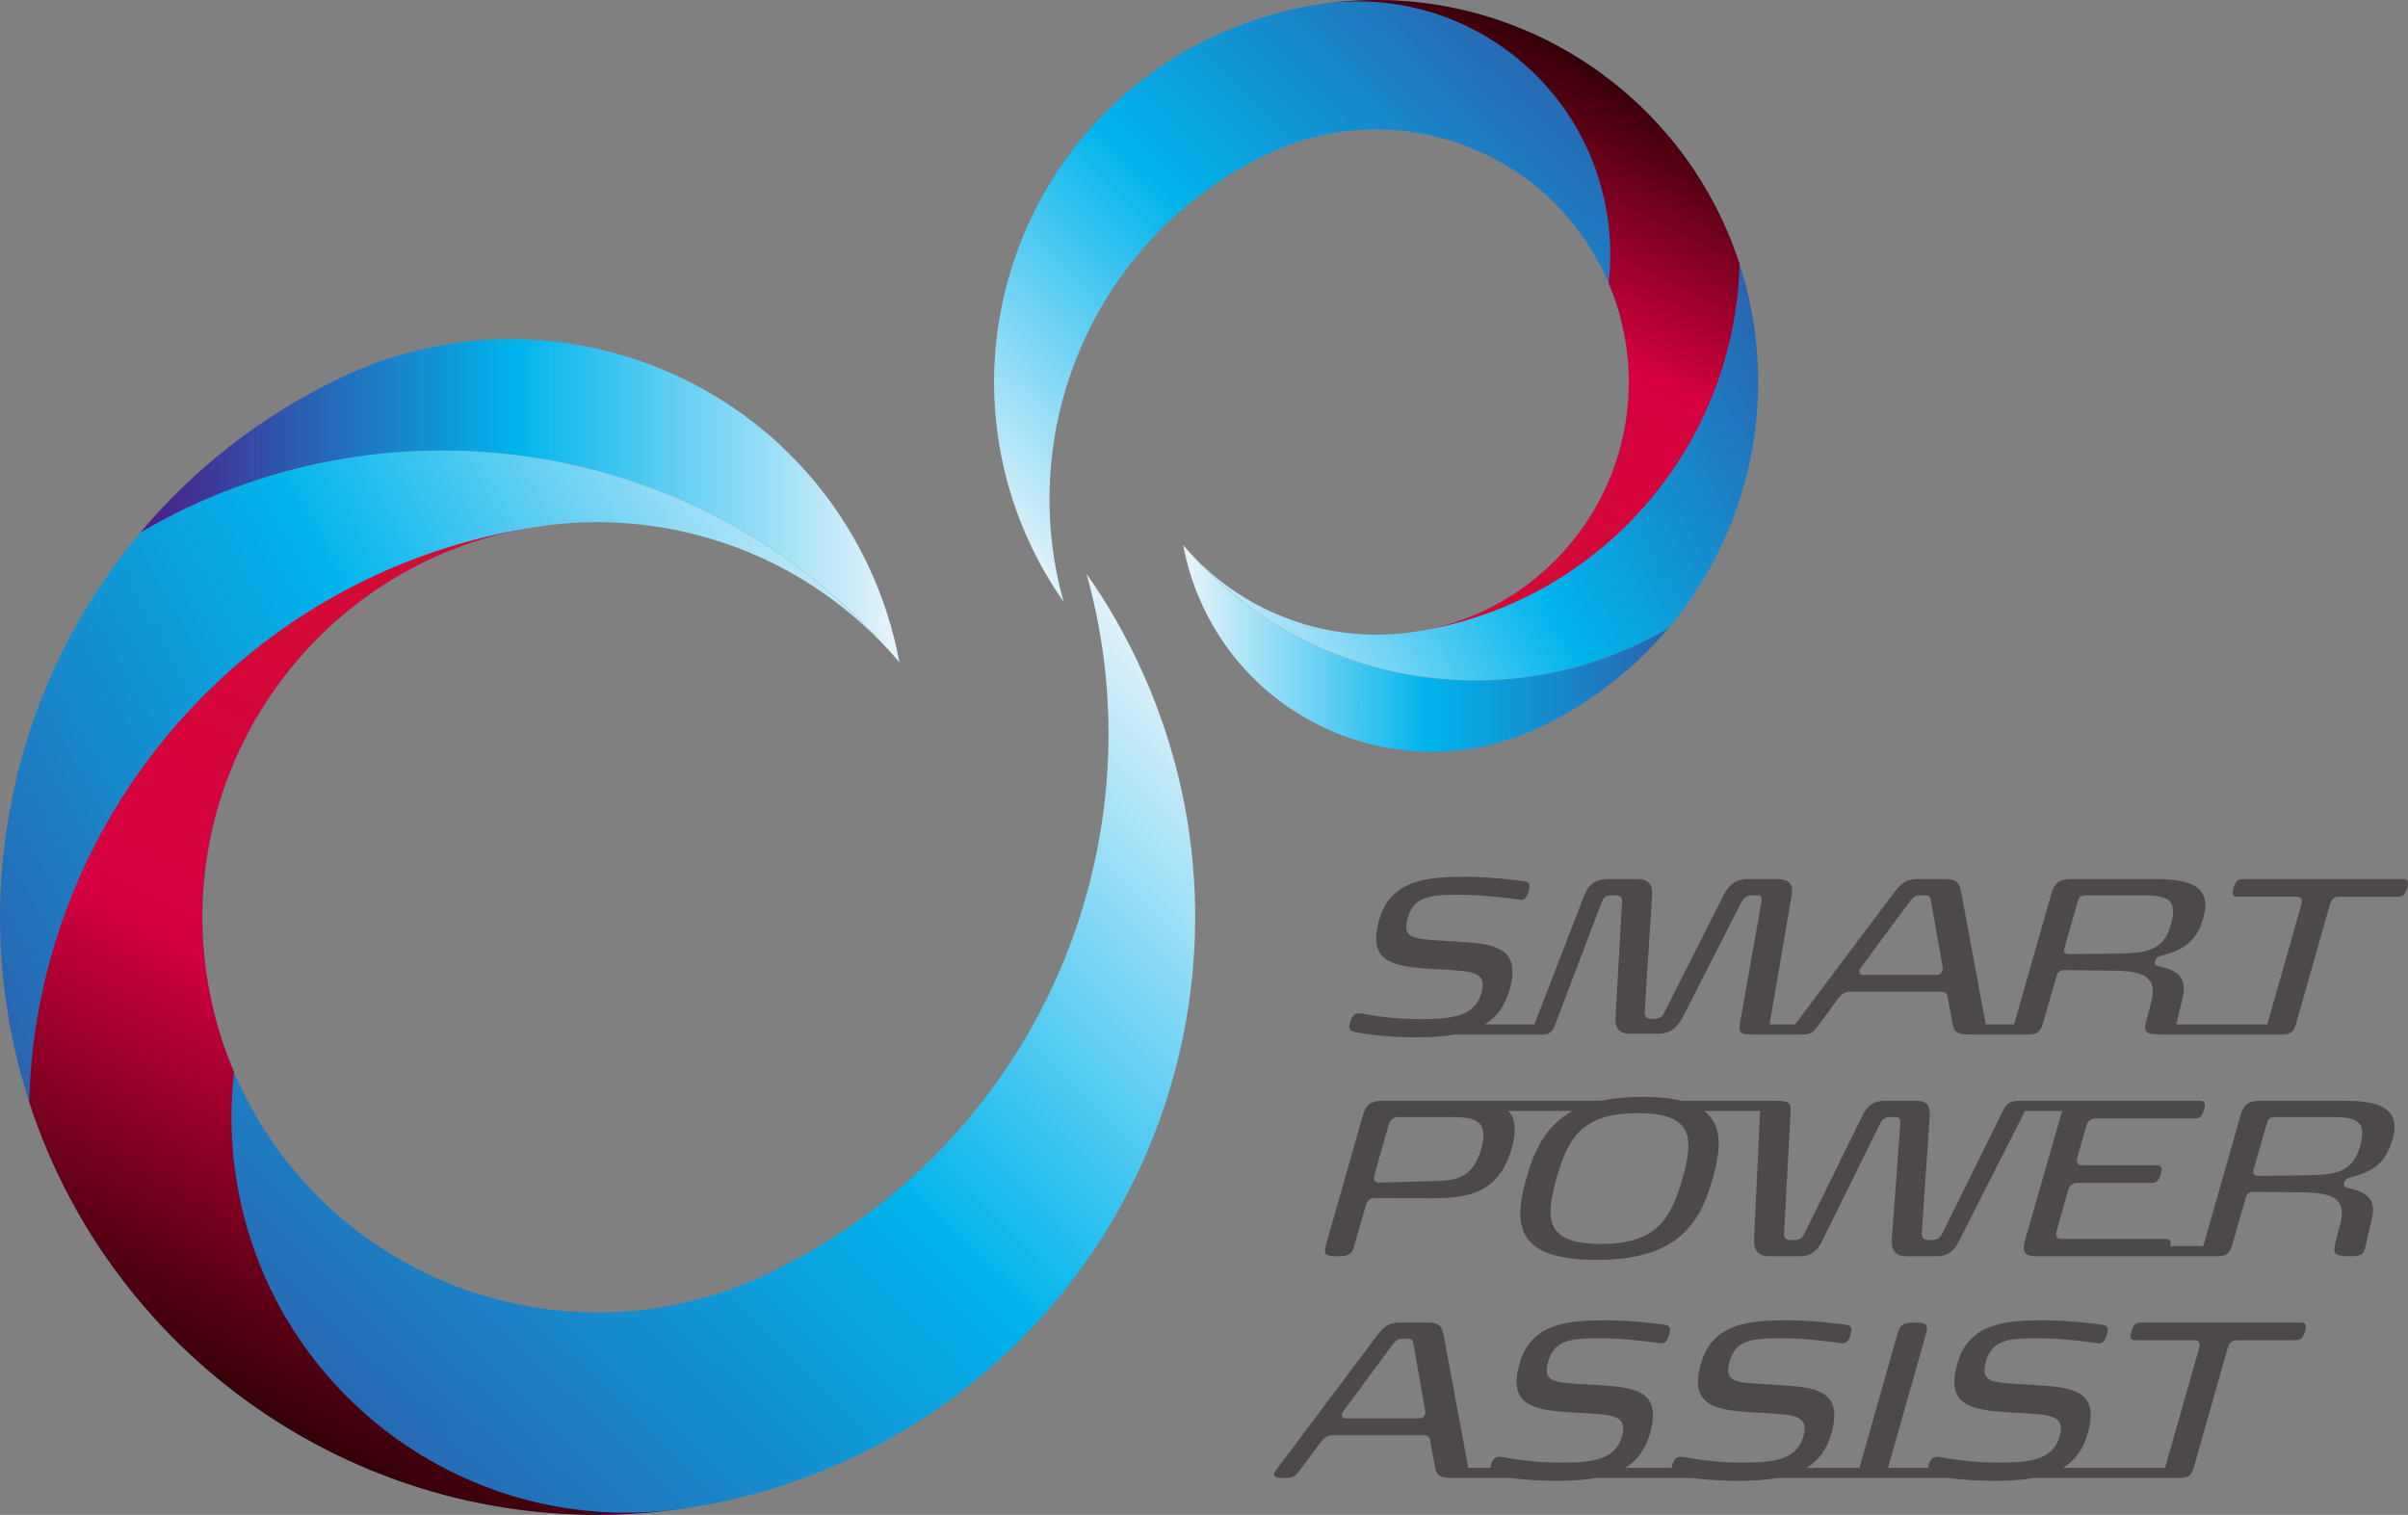 <?xml version="1.0" encoding="UTF-8"?><svg id="_レイヤー_2" xmlns="http://www.w3.org/2000/svg" xmlns:xlink="http://www.w3.org/1999/xlink" viewBox="0 0 401.973 252.902"><rect x="0" y="0" width="401.973" height="252.902" fill="#808080" stroke="none"/><defs><style>.cls-1{fill:url(#_名称未設定グラデーション_580);}.cls-2{fill:url(#_名称未設定グラデーション_588);}.cls-3{fill:url(#_名称未設定グラデーション_562);}.cls-4{fill:#4c4948;}.cls-5{fill:url(#_名称未設定グラデーション_588-2);}.cls-6{fill:url(#_名称未設定グラデーション_562-3);}.cls-7{fill:url(#_名称未設定グラデーション_562-4);}.cls-8{fill:url(#_名称未設定グラデーション_562-5);}.cls-9{fill:url(#_名称未設定グラデーション_562-2);}</style><linearGradient id="_名称未設定グラデーション_562" x1="44.814" y1="230.52" x2="181.819" y2="92.154" gradientUnits="userSpaceOnUse"><stop offset=".003" stop-color="#2a64b0"/><stop offset=".496" stop-color="#00b4ed"/><stop offset=".988" stop-color="#e4f3fa"/></linearGradient><linearGradient id="_名称未設定グラデーション_580" x1="23.381" y1="83.594" x2="150.145" y2="83.594" gradientUnits="userSpaceOnUse"><stop offset=".003" stop-color="#4b1e87"/><stop offset=".496" stop-color="#00b4ed"/><stop offset=".988" stop-color="#e4f3fa"/></linearGradient><linearGradient id="_名称未設定グラデーション_562-2" x1="-4.049" y1="168.68" x2="149.284" y2="82.68" xlink:href="#_名称未設定グラデーション_562"/><linearGradient id="_名称未設定グラデーション_588" x1="40.979" y1="243.637" x2="108.122" y2="111.527" gradientUnits="userSpaceOnUse"><stop offset=".003" stop-color="#200"/><stop offset=".496" stop-color="#d60040"/><stop offset=".988" stop-color="#d30c33"/></linearGradient><linearGradient id="_名称未設定グラデーション_562-3" x1="476.734" y1="443.231" x2="564.327" y2="354.768" gradientTransform="translate(741.587 457.54) rotate(-180)" xlink:href="#_名称未設定グラデーション_562"/><linearGradient id="_名称未設定グラデーション_562-4" x1="463.03" y1="349.295" x2="544.076" y2="349.295" gradientTransform="translate(741.587 457.54) rotate(-180)" xlink:href="#_名称未設定グラデーション_562"/><linearGradient id="_名称未設定グラデーション_562-5" x1="445.493" y1="403.694" x2="543.526" y2="348.711" gradientTransform="translate(741.587 457.54) rotate(-180)" xlink:href="#_名称未設定グラデーション_562"/><linearGradient id="_名称未設定グラデーション_588-2" x1="474.281" y1="451.617" x2="517.209" y2="367.154" gradientTransform="translate(741.587 457.54) rotate(-180)" xlink:href="#_名称未設定グラデーション_588"/></defs><g id="_レイヤー_1-2"><g><g><path class="cls-4" d="M401.125,146.753h-26.735c-.855,0-1.298,.515-1.516,1.45-.327,1.123-.178,1.497,.678,1.497h9.781c.816,0,1.079,.421,.821,1.356l-5.552,19.547c-.04,.146-.073,.28-.104,.408h-15.189c.025-.115,.05-.231,.085-.361l.996-4.303c.73-3.04-.871-4.349-3.716-4.956-.55-.14-1.155-.188-.923-.936,.184-.702,.605-.795,1.495-1.029,3.397-.936,5.477-2.339,6.575-6.22,1.432-5.05-1.948-6.453-7.939-6.453h-14.101c-2.079,0-2.868,.654-3.413,2.713l-6.028,21.137c-.04,.146-.073,.28-.104,.408h-4.762c-.018-.13-.035-.259-.065-.408l-4.01-21.605c-.331-1.918-.976-2.245-2.891-2.245h-4.116c-1.875,0-2.731,.281-4.201,2.245l-16.518,22.013h-4.281c.021-.114,.043-.232,.064-.361l3.644-21.278c.315-1.87-.594-2.619-2.428-2.619h-5.013c-1.752,0-2.969,.795-3.888,2.619l-9.918,19.595c-.422,.935-.98,1.123-1.795,1.123h-.326c-.815,0-1.181-.281-1.18-1.123l1.238-19.595c.09-1.73-.636-2.619-2.388-2.619h-5.012c-1.793,0-3.174,.795-3.889,2.619l-8.354,21.639h-8.296c2.019-1.227,3.373-3.065,4.135-5.739,2.033-7.202-2.497-7.716-8.882-8.09l-2.344-.14c-4.808-.281-6.751-.374-5.762-3.787,1.009-3.554,3.583-3.882,8.678-3.882,4.279,0,9.108,.702,10.106,.842,.598,.094,1.155-.374,1.393-1.45,.321-1.076,.137-1.496-.657-1.636-.917-.14-5.718-.749-9.793-.749-6.113,0-12.56,.328-14.503,7.202-2.005,7.015,2.199,7.81,8.95,8.184l2.466,.14c4.605,.281,6.561,.561,5.667,3.881-1.159,4.023-5.201,4.35-10.336,4.35-4.239,0-7.579-.561-9.407-.888-1.072-.188-1.732-.14-2.154,1.356-.327,1.122-.179,1.497,.731,1.684,.788,.187,4.883,.888,10.181,.888,2.505,0,4.682-.141,6.572-.467h14.321c1.223,0,1.82-.187,2.277-1.357l7.82-20.576c.443-1.075,.803-1.309,1.659-1.309h.611c.815,0,1.263,.281,1.187,1.075l-1.081,19.36c-.131,1.73,.628,2.666,2.38,2.666h4.891c1.752,0,2.949-.936,3.895-2.666l9.884-19.36c.443-.795,1.014-1.075,1.828-1.075h.611c.856,0,1.026,.234,.827,1.309l-3.52,19.875c-.321,1.917,.147,2.058,2.307,2.058,.004,0,.008-0,.012-0v0h7.725v-0c1.279-.001,1.854-.055,2.596-.982,.19-.187,3.708-5.004,3.708-5.004,.741-.888,1.19-1.169,2.209-1.169h14.712c1.059,0,1.311,.233,1.419,1.169,0,0,.802,4.537,.924,4.817,.352,.932,.928,1.167,3.113,1.169v0h9.251v-.003c1.793-.013,2.181-.477,2.648-2.102l2.155-7.482c.226-.982,.742-1.169,1.516-1.169l8.014,.093c4.843,.047,7.403,.936,6.339,5.144l-.839,3.227c-.462,1.768-.255,2.286,2.358,2.291v.001h19.965c1.956,0,2.31-.468,2.753-2.105l5.552-19.547c.259-.935,.769-1.356,1.584-1.356h9.781c.856,0,1.244-.421,1.564-1.497,.266-.982,.131-1.45-.725-1.45Zm-77.776,15.994h-12.43c-.611,0-.719-.654-.27-1.216l8.231-11.131c.605-.795,.993-.935,1.808-.935h.489c.814,0,1.046,.094,1.167,.935l1.957,11.131c.074,.608-.3,1.216-.952,1.216Zm30.352-3.554l-8.165,.094c-.774,0-1.155-.187-.902-1.076l2.175-7.622c.273-1.029,.735-1.122,1.509-1.122h9.291c4.32,0,5.97,.701,4.784,4.91-1.282,4.584-4.433,4.677-8.692,4.817Z"/><path class="cls-4" d="M391.455,183.773h-14.101c-2.079,0-2.868,.654-3.413,2.712l-6.028,21.137c-.039,.146-.073,.28-.104,.407h-5.521c.182-.798,.011-1.202-.78-1.202h-17.36c-.816,0-1.114-.468-.821-1.356l1.861-6.594c.219-.935,.817-1.403,1.633-1.403h12.348c.856,0,1.243-.421,1.563-1.496,.267-.982,.09-1.45-.766-1.45h-12.348c-.816,0-1.079-.421-.821-1.356l1.439-5.097c.26-.935,.81-1.356,1.626-1.356h16.546c.855,0,1.202-.421,1.523-1.497,.265-.982,.171-1.449-.684-1.449h-29.843v.001c-1.868,.005-2.314,.248-3.102,1.775l-10.076,20.389c-.416,.889-.973,1.076-1.747,1.076h-.448c-.774,0-1.236-.187-1.228-1.076l1.326-19.64c.071-1.871-.568-2.525-2.36-2.525h-5.054c-1.793,0-2.901,.608-3.833,2.525l-9.681,19.64c-.422,.936-.932,1.076-1.706,1.076h-.448c-.815,0-1.242-.14-1.228-1.076l1.069-20.108c.137-1.768-.227-2.054-2.6-2.057v-0h-15.571c-1.73-.426-3.879-.655-6.537-.655-2.666,0-4.947,.229-6.917,.655h-36.418c-2.079,0-2.867,.654-3.413,2.712l-6.028,21.137c-.443,1.637-.389,2.104,1.771,2.104h.245c1.997,0,2.31-.467,2.753-2.104l1.76-6.173c.273-1.029,.823-1.45,1.638-1.45,0,0,8.104,.046,9.49,.046,6.072,0,11.133-.888,13.267-8.231,.91-3.235,.572-5.179-.537-6.346h10.729c-4.351,2.36-6.34,6.345-7.731,11.257-2.27,7.997-1.544,13.608,11.702,13.608,13.204,0,17.164-5.612,19.434-13.608,1.391-4.912,1.622-8.896-1.411-11.257h9.308c-.013,.13-.027,.259-.034,.407l-.981,21.184c.018,1.824,.751,2.666,2.503,2.666h5.053c1.834,0,2.921-.748,3.847-2.619l9.674-19.594c.45-.842,1.007-1.029,1.781-1.029h.448c.856,0,1.162,.14,1.113,1.029l-1.435,19.547c-.022,1.824,.71,2.666,2.463,2.666h5.012c1.793,0,2.881-.748,3.807-2.619l10.946-21.605c.007-.012,.01-.021,.017-.033h6.263c-.129,.296-.247,.623-.352,1.015l-5.905,20.576c-.539,2.011-.105,2.666,1.973,2.666h30.027v-.003c1.784-.014,2.173-.479,2.639-2.101l2.155-7.482c.225-.982,.742-1.169,1.516-1.169l8.014,.093c4.843,.047,7.403,.936,6.338,5.144l-.839,3.227c-.464,1.777-.254,2.291,2.395,2.291,1.834,0,2.234-.234,2.501-1.216,.075-.234,.116-.514,.205-.841l.996-4.303c.73-3.04-.872-4.349-3.717-4.956-.55-.14-1.154-.188-.922-.936,.184-.702,.605-.795,1.495-1.029,3.397-.936,5.477-2.339,6.575-6.22,1.432-5.05-1.948-6.453-7.939-6.453Zm-144.169,7.95c-1.268,4.489-3.714,5.331-7.11,5.425l-9.904,.28c-.774,0-1.079-.421-.827-1.309l2.353-8.278c.252-.889,.81-1.356,1.624-1.356h8.64c3.994,0,6.582,.421,5.224,5.238Zm33.589,4.956c-1.93,6.781-4.298,10.99-13.63,10.99s-9.328-4.209-7.399-10.99c1.876-6.687,4.237-10.849,13.57-10.849,9.333,0,9.328,4.209,7.459,10.849Zm113.091-5.284c-1.282,4.584-4.434,4.677-8.693,4.817l-8.164,.094c-.774,0-1.155-.187-.902-1.076l2.175-7.622c.273-1.029,.735-1.122,1.51-1.122h9.291c4.32,0,5.97,.702,4.784,4.91Z"/><path class="cls-4" d="M384.065,220.793h-26.735c-.855,0-1.298,.514-1.516,1.45-.327,1.123-.179,1.497,.677,1.497h9.781c.816,0,1.079,.421,.821,1.356l-5.551,19.548c-.039,.146-.073,.28-.104,.407h-17.065c2.018-1.227,3.372-3.065,4.134-5.739,2.033-7.202-2.497-7.716-8.881-8.09l-2.344-.14c-4.808-.281-6.751-.375-5.762-3.787,1.009-3.555,3.584-3.882,8.678-3.882,4.279,0,9.108,.702,10.106,.842,.597,.093,1.154-.374,1.394-1.45,.32-1.076,.137-1.497-.657-1.637-.917-.14-5.718-.749-9.794-.749-6.113,0-12.56,.328-14.503,7.202-2.004,7.014,2.199,7.81,8.95,8.183l2.466,.14c4.604,.281,6.56,.561,5.667,3.881-1.159,4.022-5.201,4.35-10.336,4.35-4.239,0-7.579-.561-9.407-.888-1.073-.188-1.732-.14-2.154,1.356-.044,.149-.077,.283-.103,.407h-6.658c.039-.13,.079-.259,.119-.407l6.151-21.698c.444-1.637,.437-2.151-1.56-2.151h-.245c-2.16,0-2.52,.514-2.963,2.151l-6.152,21.698c-.039,.146-.073,.28-.104,.407h-8.833c2.019-1.227,3.372-3.065,4.134-5.739,2.033-7.202-2.497-7.716-8.881-8.09l-2.344-.14c-4.808-.281-6.751-.375-5.762-3.787,1.009-3.555,3.584-3.882,8.678-3.882,4.279,0,9.108,.702,10.106,.842,.597,.093,1.154-.374,1.393-1.45,.321-1.076,.138-1.497-.657-1.637-.917-.14-5.718-.749-9.793-.749-6.113,0-12.56,.328-14.503,7.202-2.005,7.014,2.199,7.81,8.95,8.183l2.466,.14c4.604,.281,6.56,.561,5.666,3.881-1.159,4.022-5.201,4.35-10.336,4.35-4.239,0-7.579-.561-9.407-.888-1.072-.188-1.732-.14-2.154,1.356-.044,.149-.077,.283-.103,.407h-7.734c2.019-1.227,3.372-3.065,4.134-5.739,2.033-7.202-2.497-7.716-8.881-8.09l-2.344-.14c-4.808-.281-6.751-.375-5.762-3.787,1.009-3.555,3.584-3.882,8.678-3.882,4.279,0,9.108,.702,10.106,.842,.597,.093,1.154-.374,1.393-1.45,.321-1.076,.138-1.497-.657-1.637-.917-.14-5.718-.749-9.793-.749-6.113,0-12.56,.328-14.503,7.202-2.005,7.014,2.199,7.81,8.95,8.183l2.466,.14c4.604,.281,6.56,.561,5.666,3.881-1.159,4.022-5.201,4.35-10.336,4.35-4.239,0-7.579-.561-9.407-.888-1.072-.188-1.732-.14-2.154,1.356-.044,.149-.077,.283-.103,.407h-3.662c-.018-.13-.035-.259-.065-.407l-4.011-21.605c-.331-1.918-.976-2.245-2.891-2.245h-4.116c-1.875,0-2.731,.281-4.2,2.245l-16.808,22.4c-.66,.888-.273,1.309,1.112,1.309,1.304,0,1.881-.046,2.629-.982,.191-.187,3.708-5.004,3.708-5.004,.741-.888,1.19-1.169,2.209-1.169h14.712c1.059,0,1.311,.234,1.419,1.169,0,0,.803,4.536,.925,4.817,.348,.923,.921,1.162,3.051,1.168v.001h9.438c1.852,.234,4.506,.468,7.567,.468,2.507,0,4.685-.141,6.576-.468h16.137c1.852,.234,4.506,.468,7.567,.468,2.507,0,4.685-.141,6.576-.468h28.647c1.852,.234,4.506,.468,7.567,.468,2.507,0,4.685-.141,6.576-.468h24.139c1.956,0,2.31-.467,2.753-2.104l5.551-19.548c.259-.935,.769-1.356,1.584-1.356h9.781c.856,0,1.244-.421,1.564-1.497,.266-.982,.131-1.45-.725-1.45Zm-147.097,15.993h-12.43c-.611,0-.719-.655-.27-1.216l8.231-11.13c.605-.795,.993-.935,1.808-.935h.489c.815,0,1.046,.094,1.167,.935l1.957,11.13c.074,.608-.3,1.216-.952,1.216Z"/></g><path class="cls-3" d="M189.895,110.434c-2.465-5.205-5.328-10.093-8.526-14.656,12.883,45.95-8.806,95.848-53.388,116.964-32.922,15.593-72.252,1.545-87.845-31.377-2.5-5.279-4.229-10.723-5.25-16.207-3.301-17.737,.911-35.893,11.121-50.272-.111,.156-.228,.31-.338,.466-5.038,2.394-9.856,5.463-14.316,9.234C3.539,148.11,.059,189.728,23.581,217.544c-1.98-2.341-3.832-4.747-5.559-7.209,27.362,39.19,79.784,54.087,124.423,32.944,49.787-23.581,71.031-83.058,47.45-132.845Z"/><path class="cls-1" d="M148.022,108.184c.723,.777,1.435,1.568,2.123,2.384-1.021-5.484-2.749-10.928-5.25-16.207-15.593-32.922-54.923-46.97-87.845-31.377-13.405,6.349-24.722,15.313-33.67,25.977,40.221-23.714,92.571-16.394,124.641,19.223Z"/><path class="cls-9" d="M31.355,124.588c4.46-3.772,9.278-6.84,14.316-9.234,.11-.157,.226-.31,.338-.466,.234-.33,.472-.658,.712-.985,.18-.244,.365-.485,.549-.727,4.161-5.476,9.22-10.353,15.094-14.385,.179-.123,.36-.241,.54-.362,.62-.416,1.246-.825,1.884-1.222,.384-.241,.77-.476,1.158-.708,.403-.24,.81-.474,1.219-.707,.545-.311,1.092-.617,1.644-.911,.188-.099,.379-.194,.568-.292,3.051-1.586,6.191-2.914,9.394-3.987,.27-.091,.54-.187,.81-.274,.526-.169,1.054-.324,1.583-.479,.488-.144,.977-.285,1.466-.417,.398-.107,.796-.208,1.196-.307,.67-.167,1.34-.323,2.011-.468,.256-.055,.512-.112,.769-.164,.916-.187,1.833-.354,2.751-.501,.036-.006,.071-.012,.106-.018,5.253-.831,10.529-1.007,15.723-.571,.031,.003,.063,.005,.094,.008,1.025,.087,2.047,.195,3.064,.33,.02,.003,.039,.005,.059,.007,2.003,.268,3.991,.623,5.956,1.071,.42,.095,.836,.205,1.254,.308,.487,.121,.974,.241,1.458,.373,.558,.151,1.112,.315,1.666,.481,.319,.096,.637,.193,.954,.294,.642,.203,1.281,.415,1.918,.638,.172,.061,.343,.124,.515,.186,3.192,1.148,6.307,2.546,9.317,4.193,.023,.012,.045,.024,.068,.036,.701,.385,1.394,.785,2.082,1.196,.144,.086,.287,.173,.431,.26,.631,.384,1.258,.776,1.878,1.183,.207,.135,.41,.276,.615,.414,.573,.385,1.145,.77,1.707,1.174,.494,.354,.978,.726,1.463,1.094,.462,.352,.922,.709,1.377,1.075,.598,.48,1.19,.967,1.772,1.469,.197,.17,.39,.345,.585,.518,.63,.557,1.251,1.126,1.862,1.708,.132,.126,.263,.252,.394,.379,.734,.712,1.454,1.44,2.157,2.189,.009,.01,.019,.019,.028,.029,.053,.056,.107,.111,.16,.167-32.07-35.617-84.42-42.937-124.641-19.223-.067,.08-.136,.159-.203,.239-.708,.846-1.392,1.706-2.068,2.571-.291,.374-.586,.746-.872,1.124-.505,.666-.992,1.342-1.479,2.018-.418,.583-.839,1.165-1.244,1.756-.328,.477-.643,.961-.962,1.443-.522,.79-1.041,1.582-1.54,2.386-.184,.296-.36,.596-.54,.894-.595,.983-1.182,1.971-1.742,2.973-.079,.141-.153,.283-.232,.424-.633,1.145-1.249,2.299-1.836,3.467-.015,.03-.029,.06-.044,.09-1.904,3.796-3.564,7.707-4.97,11.708-.033,.093-.062,.187-.094,.28-.426,1.222-.829,2.453-1.207,3.691-.082,.269-.155,.539-.234,.809-.314,1.059-.616,2.121-.894,3.191-.129,.497-.243,.997-.364,1.495-.206,.843-.411,1.686-.595,2.534-.162,.753-.305,1.51-.45,2.267-.115,.598-.236,1.195-.341,1.796-.172,.996-.321,1.996-.463,2.996-.053,.371-.113,.741-.162,1.113-.155,1.193-.285,2.388-.398,3.586-.018,.19-.041,.379-.058,.569-.116,1.32-.205,2.643-.269,3.967-.004,.082-.011,.163-.014,.244-.063,1.368-.096,2.737-.103,4.107-0,.054-.002,.109-.002,.163-.004,1.338,.022,2.676,.071,4.013,.004,.107,.005,.214,.009,.321,.05,1.238,.13,2.475,.225,3.711,.018,.23,.031,.459,.05,.689,.091,1.08,.21,2.158,.336,3.236,.048,.41,.091,.82,.145,1.23,.114,.879,.251,1.755,.389,2.632,.1,.63,.196,1.26,.308,1.89,.115,.65,.246,1.298,.374,1.947,.174,.872,.349,1.744,.547,2.615,.092,.41,.194,.819,.292,1.229,.269,1.119,.549,2.238,.859,3.353,.051,.185,.106,.37,.158,.555,1.492,5.251,3.423,10.451,5.837,15.548,.71,1.499,1.454,2.97,2.228,4.417,.107,.2,.217,.399,.326,.599,.543,.999,1.104,1.984,1.676,2.958,.405,.685,.814,1.369,1.238,2.048,.196,.315,.388,.632,.587,.945,.739,1.155,1.5,2.301,2.293,3.434,.025,.036,.049,.072,.074,.107,1.727,2.462,3.579,4.868,5.559,7.209C.059,189.728,3.539,148.11,31.355,124.588Z"/><path class="cls-2" d="M114.078,251.849c-36.05,5.233-69.517-19.749-74.751-55.799-.839-5.78-.892-11.492-.257-17.034-2.185-5.132-3.758-10.624-4.597-16.404-5.233-36.05,19.749-69.517,55.8-74.751C41.454,94.948,6.064,136.272,4.879,183.979c14.701,45.401,60.381,74.957,109.199,67.87Z"/><path class="cls-6" d="M172.096,91.085c1.576,3.328,3.406,6.453,5.451,9.37-8.236-29.378,5.63-61.28,34.133-74.78,21.049-9.969,46.194-.988,56.163,20.061,1.599,3.375,2.704,6.856,3.356,10.362,2.11,11.34-.583,22.948-7.11,32.141,.071-.1,.146-.198,.216-.298,3.221-1.531,6.301-3.493,9.153-5.904,17.784-15.039,20.009-41.647,4.97-59.431,1.266,1.497,2.45,3.035,3.554,4.609C264.489,2.159,230.973-7.365,202.433,6.152c-31.831,15.076-45.413,53.102-30.337,84.933Z"/><path class="cls-7" d="M198.868,92.524c-.462-.497-.917-1.003-1.358-1.524,.652,3.506,1.758,6.987,3.356,10.362,9.969,21.049,35.114,30.03,56.163,20.061,8.57-4.059,15.806-9.79,21.527-16.608-25.715,15.162-59.184,10.482-79.688-12.29Z"/><path class="cls-8" d="M273.458,82.037c-2.852,2.411-5.932,4.373-9.153,5.904-.07,.1-.145,.198-.216,.298-.15,.211-.301,.421-.455,.629-.115,.156-.234,.31-.351,.465-2.66,3.501-5.894,6.619-9.65,9.197-.114,.079-.23,.154-.345,.232-.396,.266-.797,.527-1.204,.781-.246,.154-.492,.304-.74,.452-.258,.153-.518,.303-.78,.452-.349,.199-.698,.395-1.051,.582-.12,.064-.242,.124-.363,.187-1.951,1.014-3.958,1.863-6.006,2.549-.173,.058-.345,.12-.518,.175-.336,.108-.674,.207-1.012,.306-.312,.092-.624,.182-.937,.267-.254,.068-.509,.133-.764,.196-.428,.107-.857,.206-1.286,.299-.164,.035-.328,.071-.492,.105-.586,.119-1.172,.227-1.759,.32-.023,.004-.045,.008-.068,.012-3.359,.531-6.732,.644-10.052,.365-.02-.002-.04-.003-.06-.005-.655-.056-1.309-.125-1.959-.211-.013-.002-.025-.003-.038-.005-1.281-.171-2.551-.398-3.808-.685-.268-.061-.535-.131-.802-.197-.311-.077-.623-.154-.932-.239-.356-.097-.711-.201-1.065-.307-.204-.061-.407-.123-.61-.188-.411-.13-.819-.265-1.226-.408-.11-.039-.22-.079-.329-.119-2.041-.734-4.033-1.627-5.957-2.681-.014-.008-.029-.015-.043-.023-.448-.246-.891-.502-1.331-.765-.092-.055-.184-.11-.275-.166-.404-.246-.804-.496-1.201-.756-.132-.087-.262-.177-.394-.265-.366-.246-.732-.492-1.092-.751-.316-.227-.625-.464-.936-.7-.296-.225-.59-.453-.88-.687-.382-.307-.761-.618-1.133-.939-.126-.109-.249-.221-.374-.331-.403-.356-.8-.72-1.19-1.092-.084-.081-.168-.161-.252-.243-.469-.455-.929-.921-1.379-1.4-.006-.006-.012-.012-.018-.019-.034-.036-.069-.071-.102-.107,20.504,22.771,53.974,27.451,79.688,12.29,.043-.051,.087-.102,.13-.153,.453-.541,.89-1.091,1.322-1.644,.186-.239,.375-.477,.557-.718,.323-.426,.634-.858,.946-1.29,.267-.373,.536-.745,.795-1.123,.21-.305,.411-.614,.615-.922,.333-.505,.666-1.011,.984-1.525,.118-.189,.23-.381,.345-.572,.381-.629,.755-1.26,1.114-1.901,.05-.09,.098-.181,.148-.271,.405-.732,.799-1.47,1.174-2.217,.01-.019,.019-.038,.028-.057,1.217-2.427,2.278-4.928,3.177-7.485,.021-.06,.04-.12,.06-.179,.272-.782,.53-1.568,.772-2.36,.052-.172,.099-.345,.15-.517,.201-.677,.394-1.356,.572-2.04,.082-.318,.155-.637,.233-.956,.132-.539,.263-1.078,.38-1.62,.104-.482,.195-.966,.288-1.449,.074-.383,.151-.764,.218-1.148,.11-.637,.205-1.276,.296-1.916,.034-.237,.072-.474,.104-.712,.099-.763,.182-1.527,.254-2.293,.012-.121,.026-.242,.037-.364,.074-.844,.131-1.69,.172-2.536,.003-.052,.007-.104,.009-.156,.04-.875,.061-1.75,.066-2.626,0-.035,.001-.069,.002-.104,.003-.855-.014-1.711-.045-2.566-.003-.068-.003-.137-.006-.205-.032-.791-.083-1.582-.144-2.373-.011-.147-.02-.294-.032-.44-.058-.69-.134-1.38-.215-2.069-.031-.262-.058-.524-.092-.786-.073-.562-.161-1.122-.248-1.682-.064-.403-.125-.806-.197-1.208-.073-.416-.157-.83-.239-1.245-.111-.558-.223-1.115-.349-1.672-.059-.262-.124-.524-.187-.786-.172-.716-.351-1.431-.549-2.144-.033-.119-.068-.237-.101-.355-.954-3.357-2.188-6.682-3.732-9.94-.454-.958-.93-1.899-1.424-2.824-.069-.128-.139-.255-.208-.383-.347-.639-.706-1.268-1.072-1.891-.259-.438-.521-.876-.791-1.309-.125-.201-.248-.404-.375-.604-.473-.739-.959-1.471-1.466-2.195-.016-.023-.032-.046-.047-.069-1.104-1.574-2.288-3.112-3.554-4.609,15.039,17.784,12.814,44.392-4.97,59.431Z"/><path class="cls-5" d="M220.57,.673c23.049-3.346,44.445,12.626,47.791,35.675,.536,3.696,.571,7.348,.164,10.891,1.397,3.281,2.403,6.792,2.939,10.488,3.346,23.049-12.626,44.445-35.675,47.791,31.212-4.531,53.838-30.951,54.596-61.452C280.986,15.038,251.782-3.858,220.57,.673Z"/></g></g></svg>